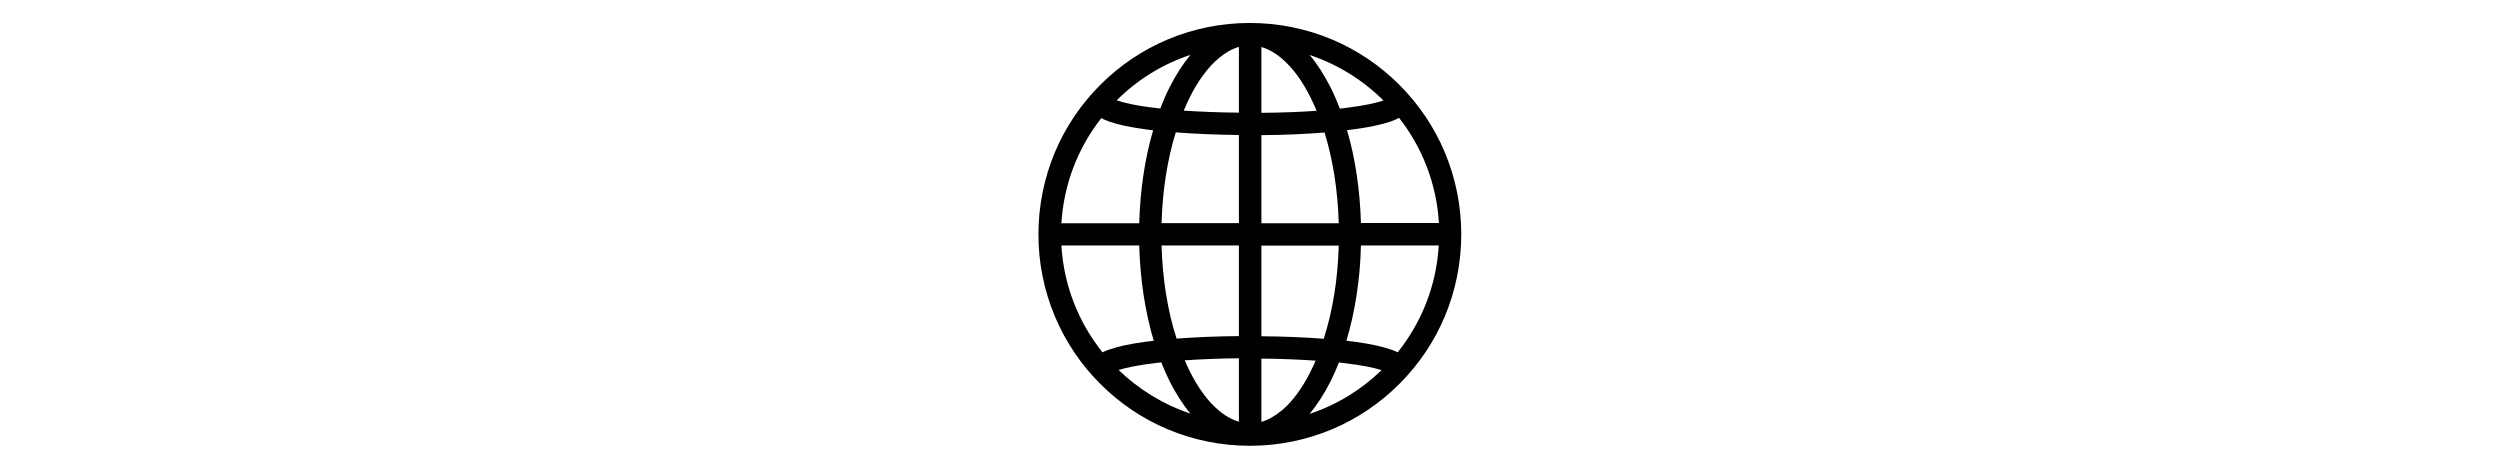 <?xml version="1.0" encoding="UTF-8"?>
<svg id="Layer_1" data-name="Layer 1" xmlns="http://www.w3.org/2000/svg" viewBox="0 0 160 30">
  <defs>
    <style>
      .cls-1 {
        fill: #010101;
      }
    </style>
  </defs>
  <path class="cls-1" d="m92.46,9.73c-.68-1.61-1.66-3.06-2.9-4.3s-2.69-2.22-4.3-2.9c-1.67-.7-3.44-1.06-5.27-1.06s-3.6.36-5.27,1.06c-1.61.68-3.06,1.66-4.3,2.9s-2.22,2.69-2.9,4.3c-.7,1.67-1.06,3.44-1.06,5.27s.36,3.6,1.06,5.27c.68,1.61,1.66,3.06,2.9,4.3,1.24,1.24,2.69,2.22,4.3,2.9,1.67.7,3.44,1.06,5.27,1.06s3.6-.36,5.27-1.06c1.61-.68,3.06-1.66,4.3-2.9,1.24-1.24,2.22-2.69,2.9-4.3.7-1.67,1.06-3.44,1.06-5.27s-.36-3.6-1.06-5.27Zm-16.27-6.22c-.49.59-.94,1.29-1.35,2.1-.21.42-.4.86-.58,1.33-.07,0-.14-.02-.2-.02-1.43-.16-2.19-.36-2.59-.5,1.31-1.31,2.93-2.32,4.72-2.91h0Zm-5.72,4.04c.15.09.34.16.55.24.55.19,1.33.36,2.31.49.15.02.31.04.47.06-.53,1.8-.83,3.83-.89,5.95h-4.98c.15-2.53,1.08-4.85,2.55-6.73h0Zm.09,15c-1.52-1.9-2.48-4.26-2.63-6.84h4.98c.06,2.18.38,4.26.93,6.1-.18.02-.35.04-.51.06-.98.13-1.76.3-2.31.49-.17.06-.33.12-.46.19h0Zm1.03,1.13c.42-.13,1.17-.31,2.47-.46.09,0,.17-.02.26-.03.16.41.34.8.52,1.18.41.81.86,1.52,1.35,2.1-1.74-.58-3.31-1.55-4.61-2.8h0Zm7.7,3.31c-.44-.13-.88-.37-1.31-.74-.69-.58-1.31-1.43-1.85-2.52-.11-.22-.21-.44-.31-.67,1.07-.07,2.25-.12,3.47-.13v4.05h0Zm0-5.48c-1.42.01-2.78.07-3.99.16-.57-1.77-.9-3.81-.96-5.96h4.95v5.8Zm0-7.23h-4.95c.06-2.09.37-4.07.91-5.81,1.22.1,2.59.15,4.04.17v5.64h0Zm0-7.07c-1.25-.01-2.45-.06-3.53-.13.12-.28.24-.56.37-.82.54-1.09,1.17-1.94,1.85-2.52.43-.36.86-.61,1.31-.74v4.21h0Zm9.25-.78c-.4.14-1.16.33-2.59.5-.07,0-.13.02-.2.02-.18-.46-.37-.91-.58-1.33-.41-.81-.86-1.52-1.35-2.1,1.8.6,3.41,1.61,4.72,2.91h0Zm-7.81-3.42c.44.13.88.37,1.31.74.69.58,1.31,1.43,1.85,2.52.13.26.26.54.37.82-1.09.08-2.29.12-3.53.13V3.01Zm0,5.64c1.44-.01,2.82-.07,4.04-.17.54,1.74.85,3.72.91,5.81h-4.95v-5.64h0Zm0,7.07h4.95c-.06,2.15-.39,4.19-.96,5.96-1.21-.09-2.57-.15-3.99-.16,0,0,0-5.8,0-5.8Zm1.31,10.54c-.43.36-.86.61-1.31.74v-4.05c1.22.01,2.4.06,3.47.13-.1.23-.2.45-.31.67-.54,1.09-1.17,1.94-1.85,2.52h0Zm1.78.22c.49-.59.94-1.29,1.35-2.1.19-.38.36-.77.52-1.18.09,0,.17.02.26.03,1.3.15,2.05.32,2.47.46-1.29,1.25-2.86,2.22-4.61,2.8h0Zm5.63-3.93c-.13-.07-.29-.13-.46-.19-.55-.19-1.33-.36-2.31-.49-.17-.02-.34-.04-.51-.06.55-1.84.88-3.92.93-6.1h4.98c-.15,2.58-1.11,4.94-2.63,6.84h0Zm-2.35-8.27c-.06-2.12-.36-4.14-.89-5.95.16-.02.32-.04.47-.06.98-.13,1.76-.3,2.31-.49.21-.07.39-.15.55-.24,1.47,1.88,2.4,4.2,2.55,6.73h-4.98Z"/>
</svg>